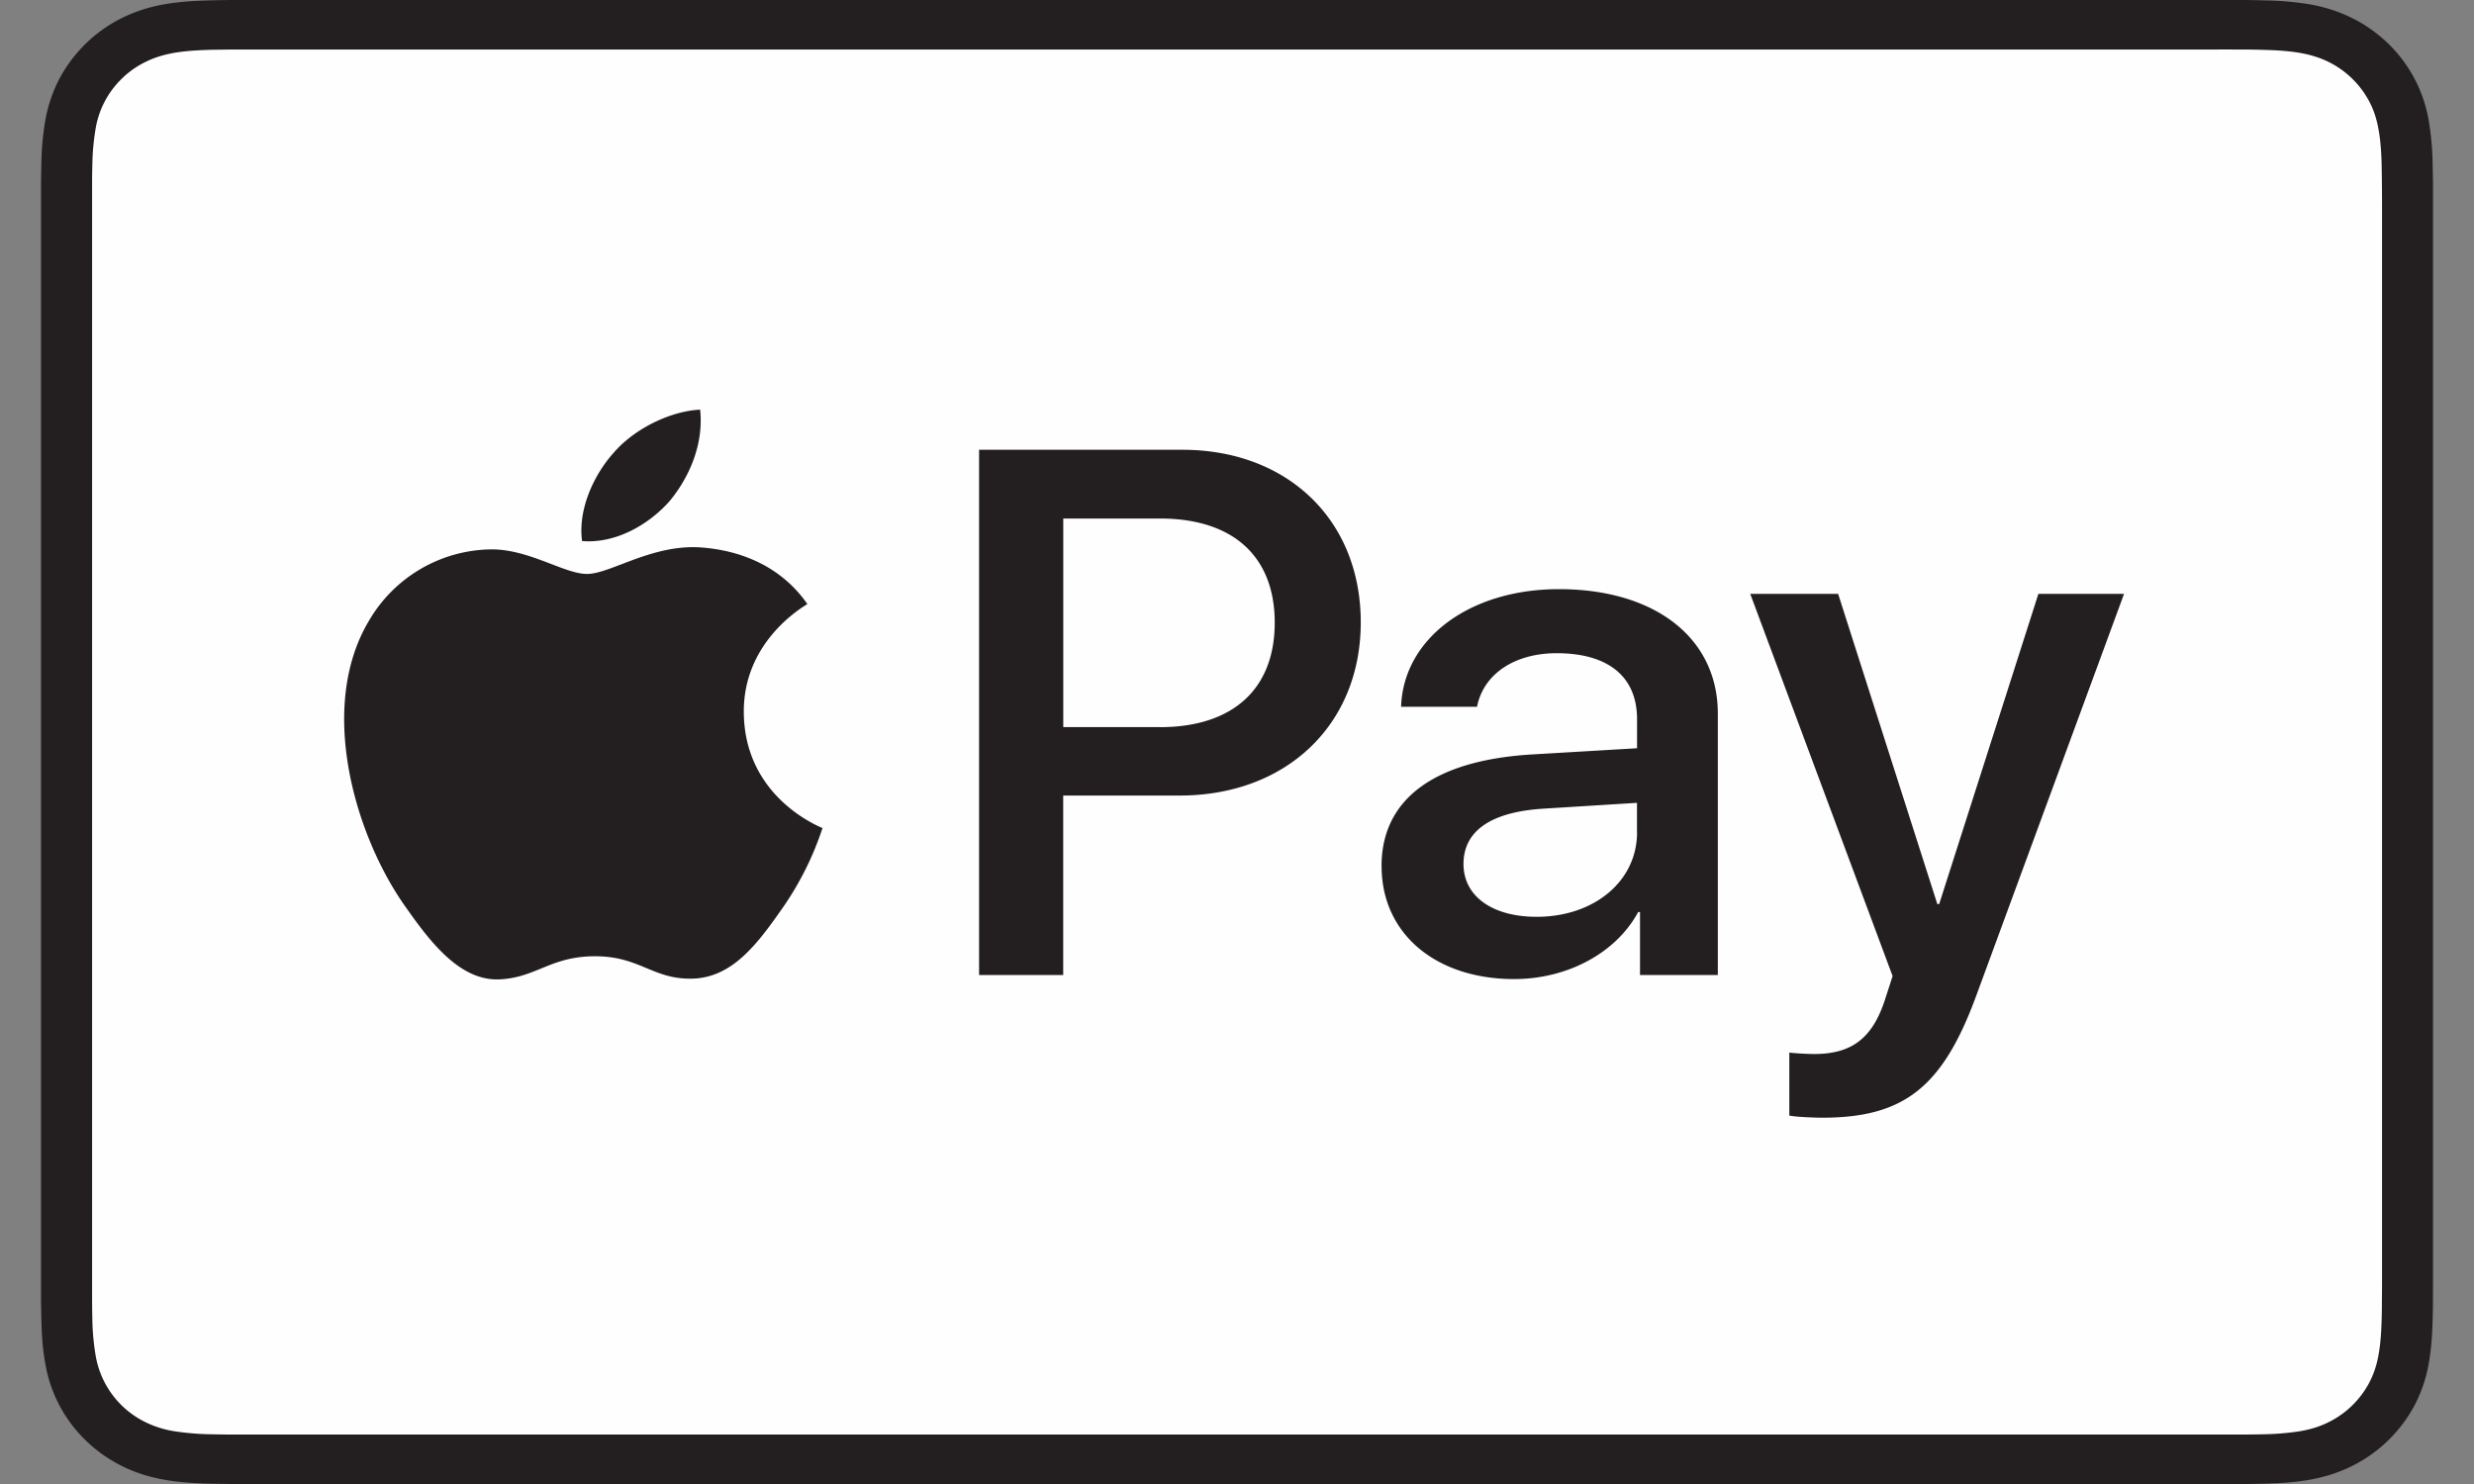 <svg xmlns="http://www.w3.org/2000/svg" fill="none" viewBox="0 0 40 24">
  <rect x="0" y="0" width="40" height="24" fill="#808080" stroke="none"/>
  <path fill="#231F20" d="M35.874 0H3.73c-.112.001-.223.003-.334.006-.243.006-.488.02-.728.062a2.5 2.5 0 0 0-.691.22 2.315 2.315 0 0 0-1.017.986 2.322 2.322 0 0 0-.227.67 4.4 4.4 0 0 0-.064.705 19.49 19.49 0 0 0-.006.324v18.055l.006.324c.006.234.02.472.064.704a2.25 2.25 0 0 0 .655 1.241c.173.168.372.308.589.415.221.11.448.178.691.221.24.041.485.056.728.062L3.73 24h32.54c.111 0 .222-.003.334-.005.243-.006.488-.02.728-.062.243-.043.47-.112.69-.221a2.31 2.31 0 0 0 1.017-.985 2.3 2.3 0 0 0 .228-.67c.043-.233.057-.47.064-.705.003-.108.005-.216.005-.324l.001-.385V2.973l-.006-.324a4.607 4.607 0 0 0-.064-.705 2.265 2.265 0 0 0-.656-1.241 2.318 2.318 0 0 0-.588-.414 2.515 2.515 0 0 0-.691-.221 4.982 4.982 0 0 0-.728-.062A14.332 14.332 0 0 0 36.271 0h-.397Z"/>
  <path fill="#FEFEFE" d="m35.874.8.391.001c.105 0 .212.002.318.005.185.005.401.014.604.05.175.03.322.077.463.146a1.493 1.493 0 0 1 .655.636c.072.136.12.278.15.449.037.193.047.404.052.584a39.76 39.76 0 0 1 .006.686v17.287c0 .126 0 .252-.002.38 0 .103-.001.204-.004.306-.005.18-.015.39-.052.587a1.49 1.49 0 0 1-.15.447 1.489 1.489 0 0 1-.656.636c-.14.07-.287.116-.461.146a4.309 4.309 0 0 1-.602.05 14.84 14.84 0 0 1-.322.004H3.733c-.106 0-.212-.002-.315-.004a4.351 4.351 0 0 1-.604-.05 1.645 1.645 0 0 1-.464-.147 1.47 1.47 0 0 1-.805-1.085 3.874 3.874 0 0 1-.052-.583 15.11 15.11 0 0 1-.004-.307V2.978c0-.102.001-.205.004-.307a3.88 3.88 0 0 1 .052-.585 1.453 1.453 0 0 1 .427-.816c.11-.109.239-.199.38-.268.14-.07.287-.116.462-.147.202-.035.419-.044.604-.05l.316-.004h32.142Z"/>
  <path fill="#231F20" d="M10.828 8.102c.328-.398.55-.931.492-1.477-.48.023-1.066.307-1.405.705-.304.34-.574.897-.504 1.42.539.045 1.077-.262 1.417-.648Zm.485.75c-.476-.028-.908.137-1.258.271-.226.086-.417.159-.563.159-.161 0-.36-.076-.583-.162-.294-.112-.63-.241-.982-.235a2.319 2.319 0 0 0-1.962 1.155c-.84 1.405-.221 3.489.596 4.632.397.566.876 1.19 1.506 1.167.276-.01.475-.092.68-.175.238-.098.485-.199.874-.199.37 0 .606.098.832.192.216.09.424.176.732.17.654-.01 1.063-.566 1.46-1.132a4.974 4.974 0 0 0 .65-1.293l.003-.01-.016-.007c-.146-.065-1.245-.555-1.256-1.861-.011-1.096.864-1.652 1.009-1.743l.018-.013c-.56-.803-1.436-.894-1.74-.916Zm7.438 2.907h-1.56V8.386h1.567c1.178 0 1.852.613 1.852 1.684s-.674 1.69-1.859 1.69Zm3.25-1.695c0-1.654-1.184-2.79-2.885-2.79H15.83v8.495h1.36v-2.903h1.883c1.72 0 2.928-1.142 2.928-2.802Zm4.466 3.397v-.477l-1.512.094c-.85.053-1.293.36-1.293.895 0 .518.461.854 1.184.854.923 0 1.622-.571 1.622-1.366Zm-4.13.548c0-1.09.857-1.714 2.436-1.808l1.695-.1v-.471c0-.689-.468-1.066-1.3-1.066-.687 0-1.185.342-1.287.866h-1.228c.037-1.101 1.106-1.902 2.551-1.902 1.555 0 2.57.789 2.57 2.013v4.228h-1.258V14.75h-.03c-.358.665-1.148 1.084-2.005 1.084-1.263 0-2.143-.73-2.143-1.825Zm6.593 3.014v1.018c.09.023.425.035.528.035 1.324 0 1.95-.488 2.496-1.978l2.388-6.494h-1.385l-1.604 5.017h-.03l-1.604-5.017h-1.421l2.302 6.182-.122.377c-.206.636-.546.883-1.147.883-.11 0-.316-.012-.401-.023Z"/>
</svg>
